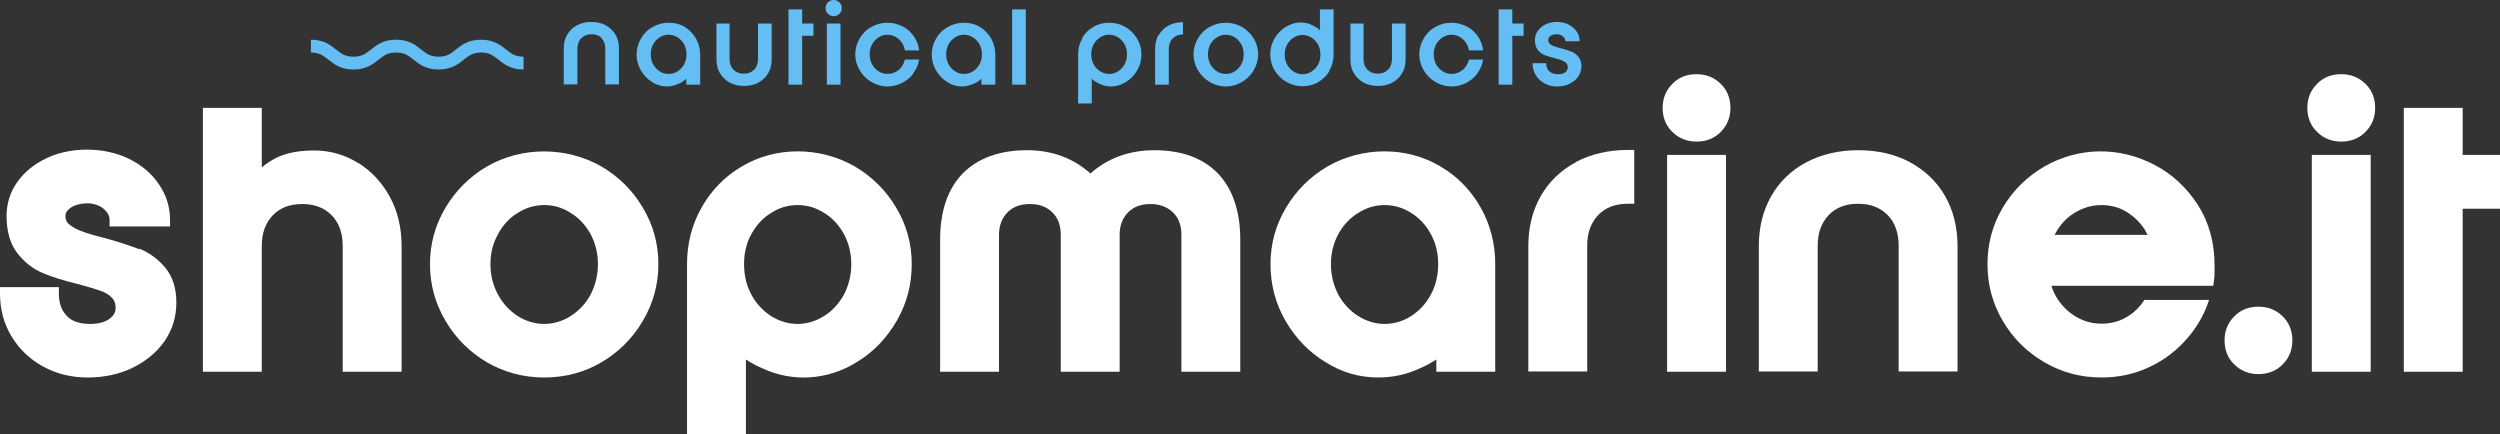 <svg xmlns="http://www.w3.org/2000/svg" width="633" height="110" viewBox="0 0 633 110" fill="none"><rect x="0" y="0" width="633" height="110" fill="#333333" stroke="none"/><g clip-path="url(#clip0_15_417)"><path d="M35.27 63.103C32.874 62.177 29.88 61.185 26.22 60.192C23.758 59.597 21.828 59.002 20.497 58.473C19.232 58.01 18.234 57.414 17.435 56.753C16.837 56.224 16.57 55.562 16.57 54.702C16.57 54.173 16.703 53.446 17.901 52.586C20.031 51.197 23.957 50.932 26.22 52.85C27.218 53.71 27.75 54.636 27.75 55.694V57.348H43.056V55.694C43.056 52.453 42.125 49.411 40.261 46.699C38.465 43.987 35.869 41.804 32.675 40.217C26.286 37.108 17.901 37.174 11.845 40.018C8.784 41.473 6.255 43.458 4.459 45.971C2.595 48.551 1.664 51.461 1.664 54.702C1.664 58.605 2.595 61.78 4.392 64.095C6.122 66.344 8.318 68.064 10.781 69.122C13.11 70.114 16.105 71.04 19.631 71.9C22.16 72.562 24.09 73.157 25.421 73.62C26.619 74.017 27.617 74.612 28.349 75.406C28.948 76.001 29.281 76.795 29.281 77.919C29.281 79.044 28.815 79.904 27.75 80.698C26.619 81.557 24.955 82.02 22.892 82.02C20.164 82.02 18.168 81.359 16.903 79.97C15.572 78.581 14.907 76.729 14.907 74.348V72.694H0V74.348C0 78.316 0.998 82.02 2.928 85.195C4.858 88.37 7.52 90.95 10.914 92.802C14.308 94.654 18.034 95.58 22.16 95.58C26.286 95.58 30.146 94.787 33.54 93.133C36.934 91.479 39.662 89.23 41.659 86.386C43.655 83.476 44.653 80.234 44.653 76.597C44.653 72.959 43.722 70.048 41.858 67.799C40.062 65.616 37.865 64.029 35.337 62.971L35.27 63.103Z" fill="white"></path><path d="M90.571 41.209C87.244 39.158 83.517 38.1 79.524 38.1C75.199 38.1 71.605 38.894 68.877 40.547C67.879 41.142 67.013 41.738 66.281 42.399V27.318H51.375V94.125H66.281V62.309C66.281 59.002 67.213 56.488 69.076 54.504C70.94 52.586 73.402 51.66 76.53 51.66C79.657 51.66 82.053 52.586 83.983 54.504C85.846 56.422 86.778 59.002 86.778 62.309V94.125H101.685V62.309C101.685 57.679 100.686 53.446 98.69 49.808C96.694 46.17 93.965 43.259 90.638 41.209H90.571Z" fill="white"></path><path d="M162.775 52.586C160.18 48.22 156.653 44.714 152.261 42.135C143.41 37.108 132.163 37.041 123.313 42.135C118.92 44.714 115.393 48.22 112.798 52.586C110.203 56.951 108.872 61.714 108.872 66.873C108.872 72.032 110.203 76.861 112.798 81.227C115.393 85.658 118.92 89.164 123.313 91.744C127.771 94.323 132.629 95.58 137.82 95.58C143.011 95.58 147.869 94.323 152.261 91.744C156.653 89.164 160.18 85.658 162.775 81.227C165.371 76.861 166.702 72.032 166.702 66.873C166.702 61.714 165.371 56.951 162.775 52.586ZM149.532 74.612C148.268 76.927 146.604 78.647 144.475 80.036C140.282 82.682 135.291 82.682 131.099 80.036C129.036 78.713 127.305 76.861 126.108 74.612C124.843 72.297 124.178 69.717 124.178 66.873C124.178 64.029 124.843 61.515 126.108 59.266C127.305 57.017 128.969 55.165 131.099 53.909C133.162 52.586 135.358 51.924 137.82 51.924C140.282 51.924 142.412 52.586 144.475 53.909C146.604 55.165 148.268 57.017 149.532 59.266C150.73 61.515 151.396 64.095 151.396 66.873C151.396 69.651 150.73 72.297 149.532 74.612Z" fill="white"></path><path d="M226.927 52.586C224.332 48.22 220.805 44.714 216.413 42.135C207.562 37.041 196.249 37.041 187.731 42.201C183.471 44.714 180.078 48.22 177.615 52.586C175.153 56.951 173.955 61.78 173.955 66.873V110H188.862V91.016C190.06 91.81 191.457 92.604 193.187 93.331C200.84 96.837 209.625 96.242 216.945 91.678C221.137 89.164 224.531 85.592 227.06 81.227C229.589 76.861 230.853 72.032 230.853 66.873C230.853 61.714 229.522 56.951 226.927 52.586ZM213.684 74.612C212.42 76.861 210.756 78.713 208.626 80.036C204.434 82.682 199.443 82.682 195.25 80.036C193.187 78.713 191.457 76.861 190.259 74.612C188.995 72.297 188.396 69.717 188.396 66.873C188.396 64.029 188.995 61.515 190.259 59.266C191.457 57.017 193.187 55.165 195.25 53.909C197.313 52.586 199.509 51.924 201.972 51.924C204.434 51.924 206.563 52.586 208.693 53.909C210.756 55.165 212.42 57.017 213.684 59.266C214.882 61.515 215.547 64.095 215.547 66.873C215.547 69.651 214.882 72.297 213.684 74.612Z" fill="white"></path><path d="M292.343 38.034C285.955 38.034 280.498 40.018 276.106 43.921C271.714 40.018 266.323 38.034 260.068 38.034C253.08 38.034 247.623 40.018 243.764 43.921C239.97 47.823 238.04 53.446 238.04 60.722V94.125H252.947V59.465C252.947 57.084 253.679 55.231 255.077 53.776C256.541 52.321 258.404 51.66 260.8 51.66C263.195 51.66 265.059 52.387 266.456 53.776C267.92 55.231 268.586 57.084 268.586 59.465V94.125H283.492V59.465C283.492 57.084 284.224 55.231 285.622 53.776C287.086 52.321 288.949 51.66 291.278 51.66C293.608 51.66 295.538 52.387 297.002 53.776C298.466 55.231 299.131 57.084 299.131 59.465V94.125H314.038V60.722C314.038 53.512 312.108 47.823 308.381 43.921C304.588 40.018 299.198 38.034 292.277 38.034H292.343Z" fill="white"></path><path d="M374.929 52.586C372.466 48.22 369.073 44.714 364.813 42.201C356.295 37.041 344.982 37.041 336.132 42.135C331.739 44.714 328.212 48.22 325.617 52.586C323.022 56.951 321.691 61.714 321.691 66.873C321.691 72.032 322.955 76.861 325.484 81.227C328.013 85.592 331.407 89.164 335.599 91.678C339.792 94.323 344.25 95.58 348.975 95.58C352.569 95.58 356.096 94.853 359.357 93.331C361.087 92.604 362.484 91.81 363.682 91.016V94.125H378.589V66.873C378.589 61.78 377.391 56.951 374.929 52.586ZM362.285 74.612C361.02 76.927 359.423 78.647 357.294 80.036C353.101 82.682 348.11 82.682 343.918 80.036C341.788 78.713 340.124 76.861 338.86 74.612C337.662 72.297 336.997 69.717 336.997 66.873C336.997 64.029 337.662 61.515 338.86 59.266C340.124 57.017 341.788 55.165 343.918 53.909C345.981 52.586 348.177 51.924 350.572 51.924C352.968 51.924 355.231 52.586 357.294 53.909C359.357 55.165 361.087 57.017 362.285 59.266C363.549 61.515 364.148 64.095 364.148 66.873C364.148 69.651 363.549 72.297 362.285 74.612Z" fill="white"></path><path d="M399.019 41.076C395.159 43.127 392.165 46.037 390.102 49.675C388.039 53.313 386.974 57.547 386.974 62.243V94.059H401.88V62.243C401.88 58.936 402.812 56.422 404.675 54.438C406.539 52.52 409.001 51.593 412.129 51.593H413.792V37.968H412.129C407.271 37.968 402.812 39.026 399.019 41.01V41.076Z" fill="white"></path><path d="M483.601 41.076C479.808 39.026 475.415 38.034 470.491 38.034C465.566 38.034 461.174 39.092 457.381 41.076C453.521 43.127 450.527 46.037 448.464 49.675C446.401 53.313 445.336 57.547 445.336 62.243V94.059H460.243V62.243C460.243 58.936 461.174 56.422 463.038 54.438C464.901 52.52 467.363 51.593 470.491 51.593C473.619 51.593 476.014 52.52 477.944 54.438C479.808 56.356 480.739 58.936 480.739 62.243V94.059H495.646V62.243C495.646 57.547 494.581 53.313 492.518 49.675C490.455 46.037 487.394 43.127 483.601 41.076Z" fill="white"></path><path d="M556.537 51.924C553.742 47.625 550.148 44.185 545.756 41.87C536.506 36.909 526.125 37.306 517.673 42.135C513.214 44.714 509.687 48.22 507.092 52.586C504.497 56.951 503.232 61.714 503.232 66.873C503.232 72.032 504.497 76.861 507.092 81.227C509.687 85.659 513.214 89.164 517.673 91.744C522.065 94.323 526.923 95.58 532.114 95.58C536.373 95.58 540.432 94.72 544.226 92.934C547.952 91.215 551.213 88.701 553.875 85.592C556.337 82.748 558.201 79.507 559.332 75.935H542.961C541.963 77.523 540.699 78.846 539.168 79.838C537.038 81.293 534.709 81.954 532.114 81.954C528.92 81.954 526.191 80.896 523.662 78.779C521.599 76.993 520.202 74.877 519.403 72.363H560.397L560.596 70.908C560.729 70.048 560.729 68.858 560.729 67.204C560.729 61.449 559.332 56.356 556.537 51.924ZM520.202 59.531C521.2 57.547 522.531 55.893 524.261 54.57C526.657 52.85 529.186 51.924 532.114 51.924C535.042 51.924 537.504 52.784 539.767 54.57C541.497 55.893 542.828 57.48 543.76 59.465H520.202V59.531Z" fill="white"></path><path d="M437.018 39.224H422.111V94.125H437.018V39.224Z" fill="white"></path><path d="M429.564 18.785C427.102 18.785 425.039 19.579 423.442 21.233C421.778 22.886 420.98 24.937 420.98 27.318C420.98 29.699 421.778 31.816 423.442 33.404C425.106 35.057 427.169 35.851 429.564 35.851C431.96 35.851 434.089 35.057 435.687 33.404C437.35 31.75 438.149 29.699 438.149 27.318C438.149 24.937 437.35 22.82 435.687 21.233C434.023 19.579 431.96 18.785 429.564 18.785Z" fill="white"></path><path d="M571.843 77.655C569.381 77.655 567.318 78.449 565.72 80.102C564.057 81.756 563.258 83.806 563.258 86.188C563.258 88.569 564.057 90.686 565.72 92.273C567.384 93.927 569.447 94.72 571.843 94.72C574.239 94.72 576.368 93.927 577.965 92.273C579.629 90.619 580.427 88.569 580.427 86.188C580.427 83.806 579.629 81.69 577.965 80.102C576.301 78.449 574.239 77.655 571.843 77.655Z" fill="white"></path><path d="M592.805 18.785C590.343 18.785 588.28 19.579 586.683 21.233C585.019 22.886 584.221 24.937 584.221 27.318C584.221 29.699 585.019 31.816 586.683 33.404C588.347 35.057 590.41 35.851 592.805 35.851C595.201 35.851 597.33 35.057 598.928 33.404C600.591 31.75 601.39 29.699 601.39 27.318C601.39 24.937 600.591 22.82 598.928 21.233C597.264 19.579 595.201 18.785 592.805 18.785Z" fill="white"></path><path d="M600.259 39.224H585.352V94.125H600.259V39.224Z" fill="white"></path><path d="M623.55 39.224V27.318H608.644V94.125H623.55V52.85H633V39.224H623.55Z" fill="white"></path><path d="M152.394 9.657C151.728 8.996 150.863 8.665 149.798 8.665C148.734 8.665 147.869 8.996 147.203 9.657C146.538 10.319 146.205 11.245 146.205 12.303V21.365H142.744V12.303C142.744 10.98 143.011 9.79 143.61 8.797C144.208 7.805 145.007 6.945 146.072 6.416C147.137 5.821 148.401 5.556 149.732 5.556C151.063 5.556 152.327 5.821 153.392 6.416C154.457 7.011 155.255 7.805 155.854 8.797C156.453 9.79 156.719 10.98 156.719 12.303V21.365H153.259V12.303C153.259 11.179 152.926 10.319 152.261 9.657H152.394Z" fill="#64BEF4"></path><path d="M173.756 21.431V19.91C173.356 20.373 172.691 20.836 171.759 21.233C170.827 21.63 169.829 21.894 168.831 21.894C167.5 21.894 166.236 21.497 165.104 20.77C163.907 20.042 162.975 19.05 162.243 17.793C161.511 16.536 161.178 15.213 161.178 13.758C161.178 12.303 161.577 10.98 162.309 9.723C163.041 8.467 164.04 7.474 165.304 6.813C166.568 6.085 167.899 5.755 169.363 5.755C170.827 5.755 172.158 6.085 173.356 6.813C174.554 7.541 175.486 8.533 176.218 9.723C176.883 10.98 177.283 12.303 177.283 13.758V21.431H173.822H173.756ZM165.371 16.272C165.77 16.999 166.369 17.661 167.034 18.058C167.766 18.521 168.498 18.719 169.297 18.719C170.095 18.719 170.894 18.521 171.559 18.058C172.292 17.595 172.824 16.999 173.223 16.272C173.622 15.544 173.822 14.684 173.822 13.758C173.822 12.832 173.622 11.972 173.223 11.245C172.824 10.517 172.225 9.856 171.559 9.459C170.827 8.996 170.095 8.797 169.297 8.797C168.498 8.797 167.7 8.996 167.034 9.459C166.302 9.922 165.77 10.517 165.371 11.245C164.971 11.972 164.772 12.832 164.772 13.758C164.772 14.684 164.971 15.544 165.371 16.272Z" fill="#64BEF4"></path><path d="M184.736 5.953V15.015C184.736 16.14 185.069 16.999 185.734 17.661C186.4 18.322 187.265 18.653 188.329 18.653C189.394 18.653 190.259 18.322 190.925 17.661C191.59 16.999 191.923 16.073 191.923 15.015V5.953H195.383V15.015C195.383 16.338 195.117 17.529 194.518 18.521C193.919 19.513 193.121 20.307 192.056 20.902C190.991 21.497 189.727 21.762 188.396 21.762C187.065 21.762 185.801 21.497 184.736 20.902C183.671 20.307 182.873 19.513 182.274 18.521C181.675 17.529 181.409 16.338 181.409 15.015V5.953H184.869H184.736Z" fill="#64BEF4"></path><path d="M203.103 2.381V5.953H205.965V9.062H203.103V21.431H199.643V2.381H203.103Z" fill="#64BEF4"></path><path d="M231.319 18.521C230.587 19.579 229.589 20.373 228.458 20.968C227.326 21.563 226.062 21.894 224.731 21.894C223.267 21.894 221.936 21.497 220.672 20.77C219.407 20.042 218.409 19.05 217.677 17.793C216.945 16.536 216.546 15.213 216.546 13.758C216.546 12.303 216.945 10.98 217.677 9.723C218.409 8.467 219.407 7.474 220.672 6.813C221.936 6.085 223.267 5.755 224.731 5.755C226.062 5.755 227.326 6.085 228.524 6.681C229.722 7.276 230.654 8.136 231.386 9.194C232.118 10.253 232.584 11.443 232.717 12.766H229.123C228.923 11.575 228.391 10.649 227.592 9.922C226.794 9.194 225.796 8.797 224.731 8.797C223.932 8.797 223.134 8.996 222.468 9.459C221.736 9.922 221.204 10.517 220.805 11.245C220.405 11.972 220.206 12.832 220.206 13.758C220.206 14.684 220.405 15.544 220.805 16.272C221.204 16.999 221.803 17.661 222.468 18.058C223.2 18.521 223.932 18.719 224.731 18.719C225.796 18.719 226.661 18.389 227.526 17.727C228.324 17.066 228.857 16.14 229.123 15.081H232.717C232.517 16.338 232.051 17.529 231.253 18.521H231.319Z" fill="#64BEF4"></path><path d="M248.488 21.431V19.91C248.089 20.373 247.424 20.836 246.492 21.233C245.56 21.63 244.562 21.894 243.564 21.894C242.233 21.894 240.969 21.497 239.837 20.77C238.639 20.042 237.708 19.05 236.976 17.793C236.244 16.536 235.911 15.213 235.911 13.758C235.911 12.303 236.31 10.98 237.042 9.723C237.774 8.467 238.772 7.474 240.037 6.813C241.301 6.085 242.632 5.755 244.096 5.755C245.56 5.755 246.891 6.085 248.089 6.813C249.287 7.541 250.219 8.533 250.951 9.723C251.616 10.98 252.015 12.303 252.015 13.758V21.431H248.555H248.488ZM240.17 16.272C240.569 16.999 241.168 17.661 241.834 18.058C242.566 18.521 243.298 18.719 244.096 18.719C244.895 18.719 245.693 18.521 246.359 18.058C247.091 17.595 247.623 16.999 248.023 16.272C248.422 15.544 248.622 14.684 248.622 13.758C248.622 12.832 248.422 11.972 248.023 11.245C247.623 10.517 247.024 9.856 246.359 9.459C245.627 8.996 244.895 8.797 244.096 8.797C243.298 8.797 242.499 8.996 241.834 9.459C241.102 9.922 240.569 10.517 240.17 11.245C239.771 11.972 239.571 12.832 239.571 13.758C239.571 14.684 239.771 15.544 240.17 16.272Z" fill="#64BEF4"></path><path d="M259.735 2.381V21.431H256.274V2.381H259.735Z" fill="#64BEF4"></path><path d="M273.976 9.723C274.642 8.467 275.64 7.474 276.838 6.813C278.036 6.085 279.366 5.755 280.831 5.755C282.295 5.755 283.626 6.085 284.89 6.813C286.154 7.541 287.153 8.533 287.885 9.723C288.617 10.914 289.016 12.303 289.016 13.758C289.016 15.213 288.683 16.536 287.951 17.793C287.219 19.05 286.287 20.042 285.09 20.77C283.892 21.497 282.627 21.894 281.363 21.894C280.365 21.894 279.366 21.696 278.435 21.233C277.503 20.836 276.838 20.373 276.438 19.91V26.194H272.978V13.758C272.978 12.303 273.311 10.98 274.043 9.723H273.976ZM276.904 16.272C277.303 16.999 277.902 17.661 278.568 18.058C279.3 18.521 280.032 18.719 280.831 18.719C281.629 18.719 282.428 18.521 283.093 18.058C283.825 17.595 284.358 16.999 284.757 16.272C285.156 15.544 285.356 14.684 285.356 13.758C285.356 12.832 285.156 11.972 284.757 11.245C284.358 10.517 283.759 9.856 283.093 9.459C282.361 8.996 281.629 8.797 280.831 8.797C280.032 8.797 279.233 8.996 278.568 9.459C277.836 9.922 277.303 10.517 276.904 11.245C276.505 11.972 276.305 12.832 276.305 13.758C276.305 14.684 276.505 15.544 276.904 16.272Z" fill="#64BEF4"></path><path d="M293.408 8.864C294.007 7.871 294.805 7.011 295.87 6.482C296.935 5.887 298.199 5.622 299.53 5.622V8.731C298.466 8.731 297.6 9.062 296.935 9.723C296.27 10.385 295.937 11.311 295.937 12.369V21.431H292.476V12.369C292.476 11.046 292.743 9.856 293.341 8.864H293.408Z" fill="#64BEF4"></path><path d="M306.318 20.77C305.054 20.042 304.056 19.05 303.324 17.793C302.592 16.536 302.192 15.213 302.192 13.758C302.192 12.303 302.592 10.98 303.324 9.723C304.056 8.467 305.054 7.474 306.318 6.813C307.583 6.085 308.914 5.755 310.378 5.755C311.842 5.755 313.173 6.085 314.437 6.813C315.701 7.541 316.7 8.533 317.432 9.723C318.164 10.98 318.563 12.303 318.563 13.758C318.563 15.213 318.164 16.536 317.432 17.793C316.7 19.05 315.701 20.042 314.437 20.77C313.173 21.497 311.842 21.894 310.378 21.894C308.914 21.894 307.583 21.497 306.318 20.77ZM306.451 16.272C306.851 16.999 307.45 17.661 308.115 18.058C308.847 18.521 309.579 18.719 310.378 18.719C311.176 18.719 311.975 18.521 312.64 18.058C313.372 17.595 313.905 16.999 314.304 16.272C314.703 15.544 314.903 14.684 314.903 13.758C314.903 12.832 314.703 11.972 314.304 11.245C313.905 10.517 313.306 9.856 312.64 9.459C311.908 8.996 311.176 8.797 310.378 8.797C309.579 8.797 308.78 8.996 308.115 9.459C307.383 9.922 306.851 10.517 306.451 11.245C306.052 11.972 305.852 12.832 305.852 13.758C305.852 14.684 306.052 15.544 306.451 16.272Z" fill="#64BEF4"></path><path d="M336.664 17.859C335.998 19.116 335 20.042 333.802 20.77C332.604 21.497 331.274 21.828 329.809 21.828C328.345 21.828 327.014 21.497 325.75 20.77C324.486 20.042 323.487 19.05 322.755 17.859C322.023 16.669 321.624 15.28 321.624 13.824C321.624 12.369 321.957 11.046 322.689 9.79C323.421 8.533 324.353 7.541 325.55 6.813C326.748 6.085 328.013 5.689 329.277 5.689C330.275 5.689 331.274 5.887 332.205 6.35C333.137 6.747 333.802 7.21 334.202 7.673V2.381H337.662V13.824C337.662 15.28 337.329 16.602 336.597 17.859H336.664ZM325.883 16.338C326.282 17.066 326.881 17.727 327.547 18.124C328.279 18.587 329.011 18.785 329.809 18.785C330.608 18.785 331.407 18.587 332.072 18.124C332.804 17.661 333.337 17.066 333.736 16.338C334.135 15.61 334.335 14.751 334.335 13.824C334.335 12.898 334.135 12.039 333.736 11.311C333.337 10.583 332.738 9.922 332.072 9.525C331.34 9.062 330.608 8.864 329.809 8.864C329.011 8.864 328.212 9.062 327.547 9.525C326.815 9.988 326.282 10.583 325.883 11.311C325.484 12.039 325.284 12.898 325.284 13.824C325.284 14.751 325.484 15.61 325.883 16.338Z" fill="#64BEF4"></path><path d="M345.249 5.953V15.015C345.249 16.14 345.581 16.999 346.247 17.661C346.912 18.322 347.777 18.653 348.842 18.653C349.907 18.653 350.772 18.322 351.437 17.661C352.103 16.999 352.436 16.073 352.436 15.015V5.953H355.896V15.015C355.896 16.338 355.63 17.529 355.031 18.521C354.432 19.513 353.633 20.307 352.569 20.902C351.504 21.497 350.24 21.762 348.909 21.762C347.578 21.762 346.313 21.497 345.249 20.902C344.184 20.307 343.385 19.513 342.786 18.521C342.187 17.529 341.921 16.338 341.921 15.015V5.953H345.382H345.249Z" fill="#64BEF4"></path><path d="M374.13 18.521C373.398 19.579 372.4 20.373 371.269 20.968C370.137 21.563 368.873 21.894 367.542 21.894C366.078 21.894 364.747 21.497 363.483 20.77C362.218 20.042 361.22 19.05 360.488 17.793C359.756 16.536 359.357 15.213 359.357 13.758C359.357 12.303 359.756 10.98 360.488 9.723C361.22 8.467 362.218 7.474 363.483 6.813C364.747 6.085 366.078 5.755 367.542 5.755C368.873 5.755 370.137 6.085 371.335 6.681C372.533 7.276 373.465 8.136 374.197 9.194C374.929 10.253 375.395 11.443 375.528 12.766H371.934C371.734 11.575 371.202 10.649 370.403 9.922C369.605 9.194 368.607 8.797 367.542 8.797C366.743 8.797 365.945 8.996 365.279 9.459C364.547 9.922 364.015 10.517 363.616 11.245C363.216 11.972 363.017 12.832 363.017 13.758C363.017 14.684 363.216 15.544 363.616 16.272C364.015 16.999 364.614 17.661 365.279 18.058C366.011 18.521 366.743 18.719 367.542 18.719C368.607 18.719 369.472 18.389 370.337 17.727C371.135 17.066 371.668 16.14 371.934 15.081H375.528C375.328 16.338 374.862 17.529 374.064 18.521H374.13Z" fill="#64BEF4"></path><path d="M382.914 2.381V5.953H385.776V9.062H382.914V21.431H379.454V2.381H382.914Z" fill="#64BEF4"></path><path d="M392.364 18.058C392.83 18.587 393.562 18.785 394.56 18.785C395.292 18.785 395.891 18.653 396.29 18.322C396.69 17.992 396.956 17.595 396.956 17.066C396.956 16.602 396.823 16.206 396.557 15.941C396.29 15.677 395.891 15.478 395.492 15.28C395.093 15.147 394.494 14.949 393.695 14.75C392.63 14.486 391.765 14.221 391.1 13.957C390.434 13.692 389.835 13.229 389.37 12.634C388.904 12.039 388.638 11.179 388.638 10.12C388.638 9.26 388.904 8.467 389.37 7.805C389.835 7.144 390.567 6.548 391.366 6.152C392.231 5.755 393.163 5.556 394.227 5.556C395.292 5.556 396.29 5.755 397.156 6.218C398.021 6.681 398.753 7.276 399.219 8.004C399.751 8.731 399.951 9.525 399.951 10.451H396.357C396.357 9.988 396.157 9.591 395.692 9.194C395.292 8.864 394.76 8.665 394.161 8.665C393.562 8.665 393.03 8.797 392.63 9.062C392.231 9.327 392.031 9.657 392.031 10.12C392.031 10.583 392.165 10.848 392.431 11.112C392.697 11.377 393.096 11.575 393.495 11.708C393.895 11.84 394.494 12.039 395.292 12.237C396.357 12.502 397.289 12.832 397.954 13.097C398.62 13.361 399.219 13.824 399.684 14.42C400.15 15.015 400.416 15.809 400.416 16.735C400.416 17.661 400.15 18.587 399.618 19.381C399.085 20.174 398.353 20.77 397.355 21.233C396.424 21.696 395.359 21.894 394.161 21.894C392.963 21.894 391.965 21.63 391.033 21.1C390.102 20.571 389.37 19.91 388.837 18.984C388.305 18.124 388.039 17.066 388.039 16.007H391.499C391.499 16.867 391.765 17.529 392.231 18.058H392.364Z" fill="#64BEF4"></path><path d="M212.819 5.953V21.431H209.358V5.953H212.819Z" fill="#64BEF4"></path><path d="M211.089 4.101C212.228 4.101 213.152 3.183 213.152 2.051C213.152 0.918 212.228 0 211.089 0C209.949 0 209.026 0.918 209.026 2.051C209.026 3.183 209.949 4.101 211.089 4.101Z" fill="#64BEF4"></path><path d="M132.563 17.595C129.302 17.595 127.572 16.206 126.174 15.081C124.91 14.089 123.911 13.295 121.848 13.295C119.786 13.295 118.721 14.089 117.456 15.081C116.059 16.206 114.329 17.595 111.068 17.595C107.807 17.595 106.077 16.206 104.679 15.081C103.415 14.089 102.417 13.295 100.287 13.295C98.158 13.295 97.159 14.089 95.895 15.081C94.498 16.206 92.767 17.595 89.506 17.595C86.246 17.595 84.515 16.206 83.118 15.081C81.853 14.089 80.855 13.295 78.726 13.295V10.054C81.987 10.054 83.717 11.443 85.114 12.568C86.379 13.56 87.377 14.354 89.506 14.354C91.636 14.354 92.634 13.56 93.898 12.568C95.296 11.443 97.026 10.054 100.287 10.054C103.548 10.054 105.278 11.443 106.676 12.568C107.94 13.56 108.938 14.354 111.068 14.354C113.197 14.354 114.196 13.56 115.393 12.568C116.791 11.443 118.521 10.054 121.782 10.054C125.043 10.054 126.773 11.443 128.171 12.568C129.435 13.56 130.433 14.354 132.563 14.354V17.595Z" fill="#64BEF4"></path></g><defs><clipPath id="clip0_15_417"><rect width="633" height="110" fill="white"></rect></clipPath></defs></svg>